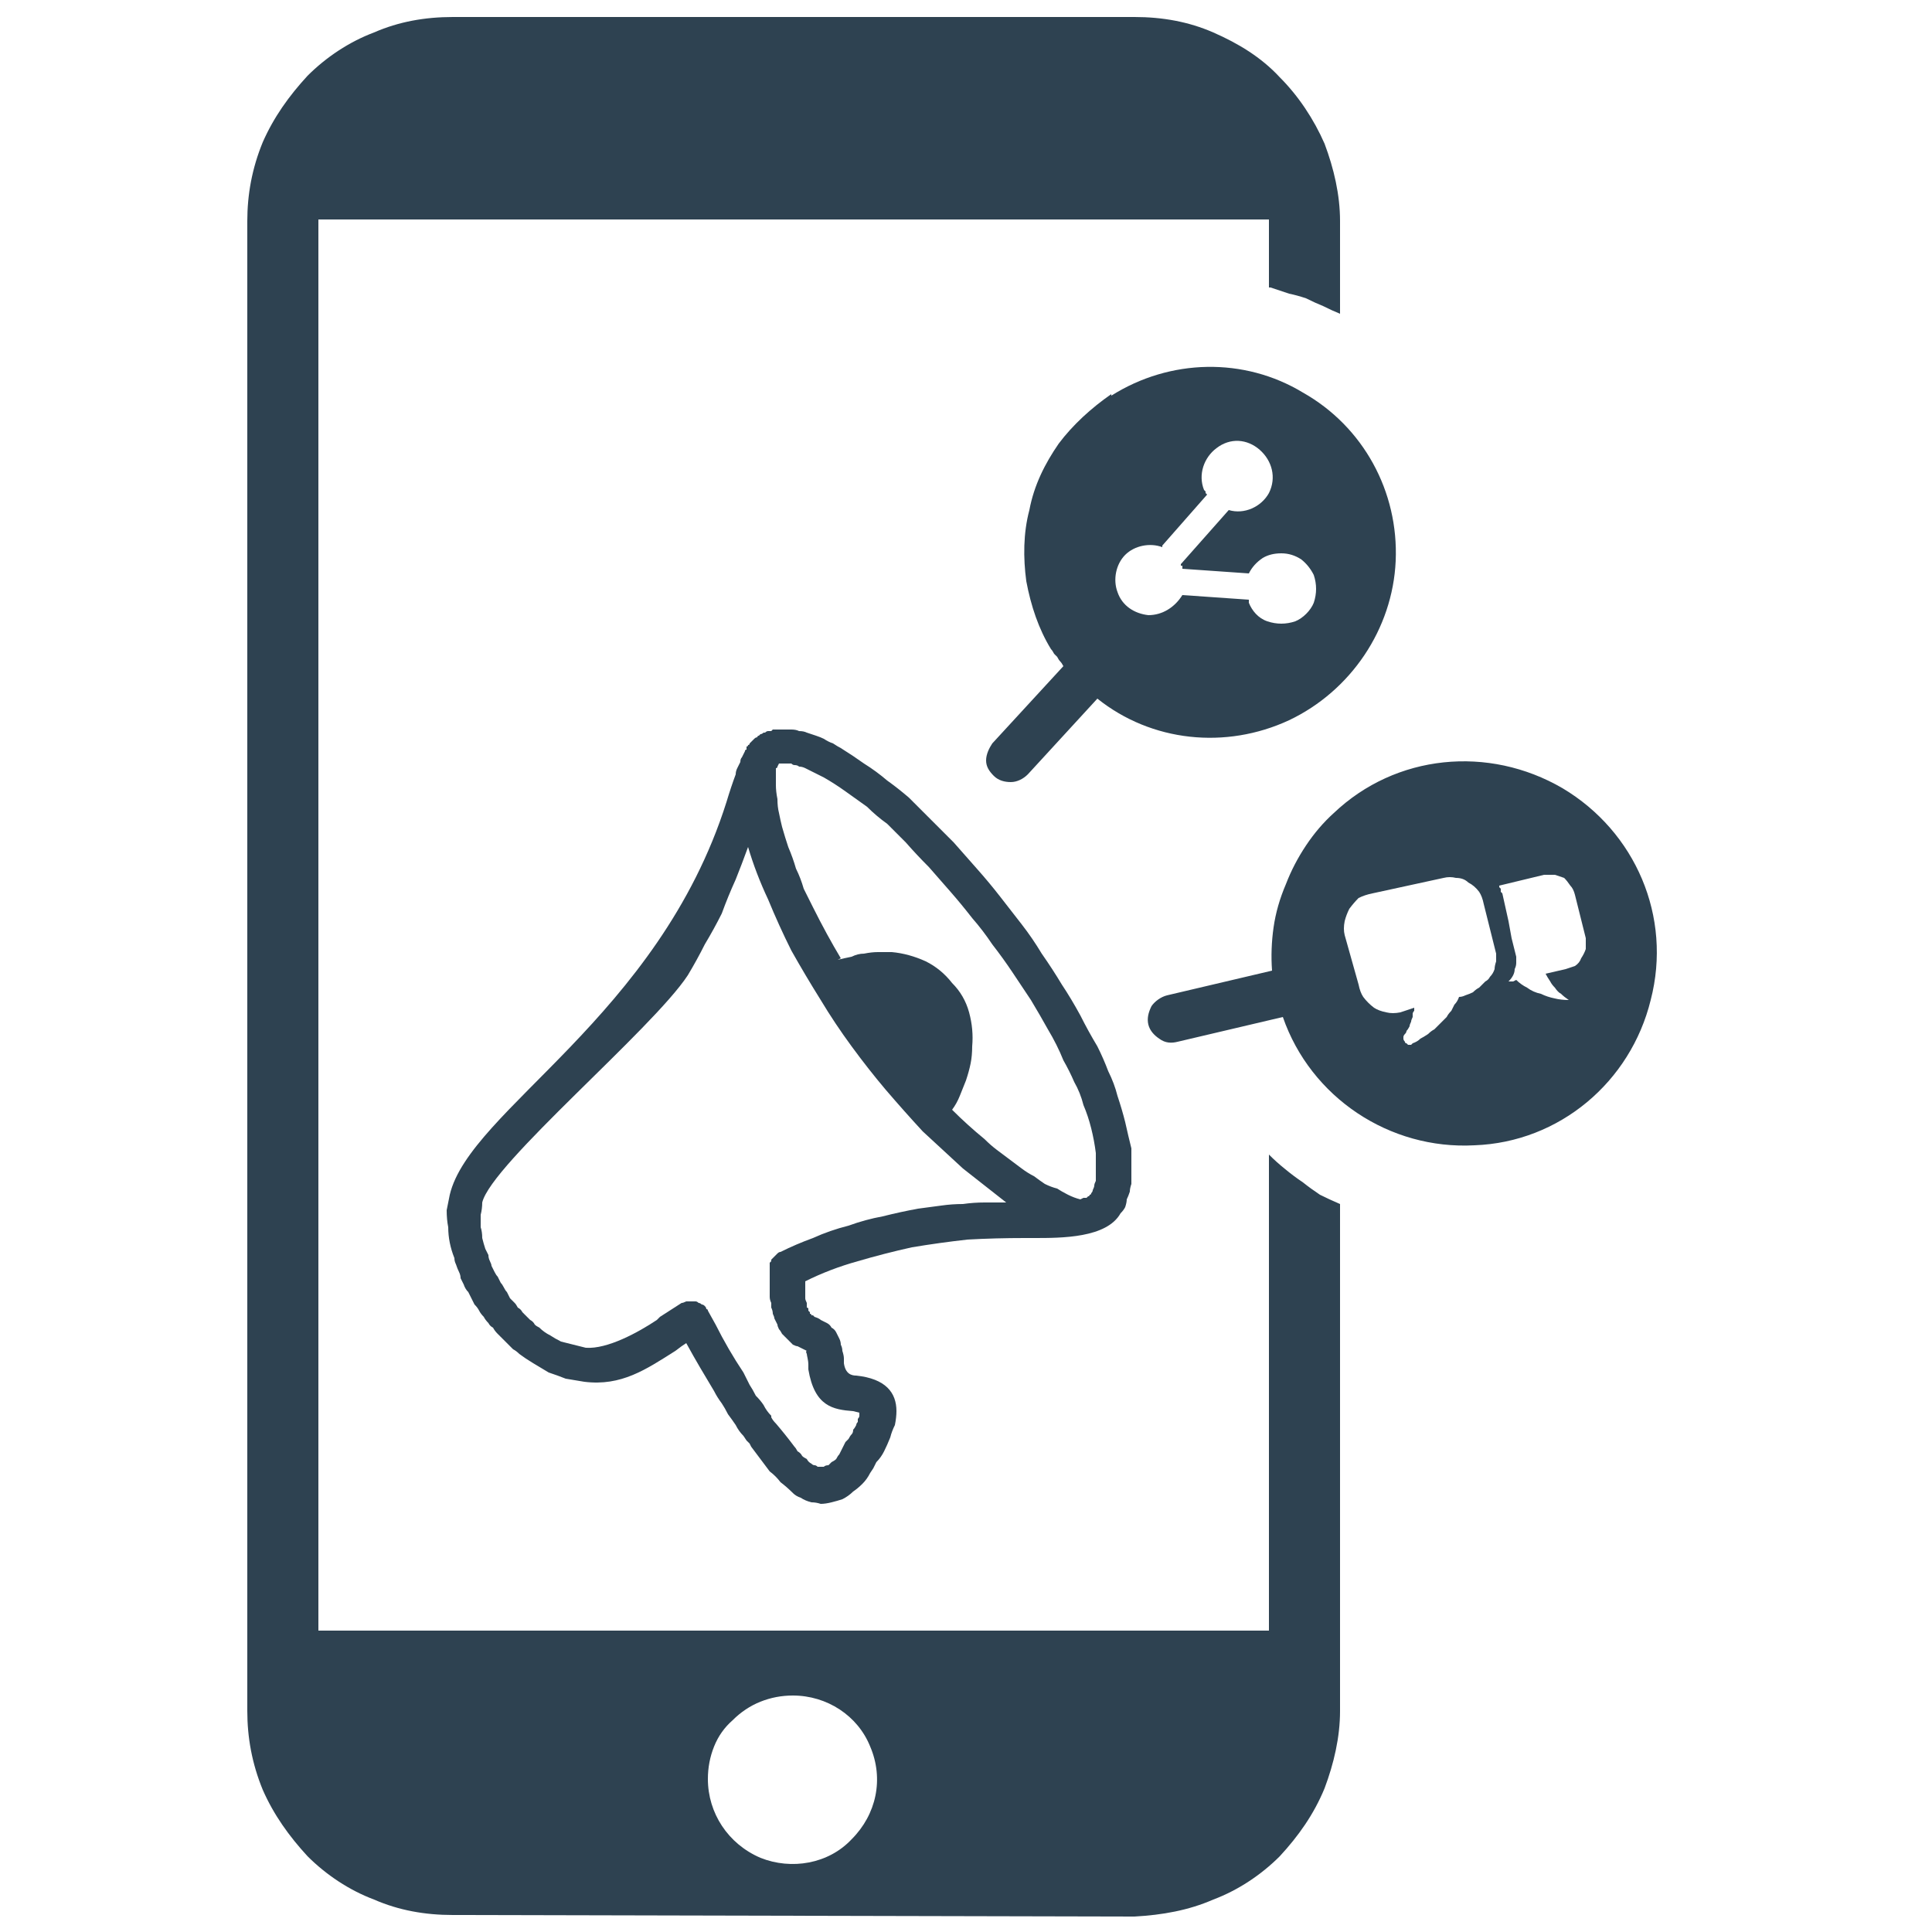 <svg version="1.2" xmlns="http://www.w3.org/2000/svg" viewBox="0 0 125 125" width="125" height="125">
	<title>Social-Media-Marketing</title>
	<style>
		.s0 { fill: #2e4251 } 
	</style>
	<path fill-rule="evenodd" class="s0" d="m71.9 25.6c3.8-2.4 8.6-2.5 12.4-0.2 3.9 2.2 6.2 6.4 6 10.9-0.2 4.4-2.9 8.4-6.9 10.3-4.1 1.9-8.9 1.4-12.4-1.4l-4.5 4.9c-0.3 0.3-0.7 0.5-1.1 0.5-0.4 0-0.8-0.1-1.1-0.4-0.3-0.3-0.5-0.6-0.5-1 0-0.4 0.2-0.8 0.4-1.1l4.6-5q-0.1-0.2-0.2-0.3-0.1-0.1-0.2-0.3-0.1-0.1-0.2-0.2-0.1-0.2-0.2-0.3c-0.8-1.3-1.3-2.8-1.6-4.4-0.2-1.5-0.2-3.1 0.2-4.6 0.3-1.6 1-3 1.9-4.3 0.9-1.2 2.1-2.3 3.4-3.2zm-42.6-24.5h44.1c1.8 0 3.5 0.3 5.1 1 1.6 0.7 3.1 1.6 4.3 2.9 1.2 1.2 2.2 2.7 2.9 4.3 0.6 1.6 1 3.3 1 5v6q-0.5-0.2-1.1-0.5-0.5-0.2-1.1-0.5-0.6-0.2-1.1-0.3-0.6-0.2-1.2-0.4h-0.1v-4.4h-61.5v91.3h61.5v-30.8q0.5 0.5 1 0.9 0.6 0.5 1.2 0.9 0.5 0.4 1.1 0.8 0.6 0.3 1.3 0.6v32.8c0 1.7-0.4 3.4-1 5-0.7 1.7-1.7 3.1-2.9 4.4-1.2 1.2-2.7 2.2-4.3 2.8-1.6 0.7-3.3 1-5.1 1.1l-44.1-0.1c-1.8 0-3.5-0.3-5.1-1-1.6-0.6-3.1-1.6-4.3-2.8-1.2-1.3-2.2-2.7-2.9-4.3-0.7-1.7-1-3.4-1-5.1v-96.4c0-1.7 0.3-3.4 1-5.1 0.7-1.6 1.7-3 2.9-4.3 1.2-1.2 2.7-2.2 4.3-2.8 1.6-0.7 3.3-1 5.1-1zm19.9 109q-1 0.4-1.8 1.2-0.8 0.7-1.2 1.7-0.4 1-0.4 2.1c0 2.2 1.3 4.2 3.4 5.1 2 0.8 4.4 0.4 5.9-1.2 1.6-1.6 2.1-3.9 1.2-6-0.8-2-2.8-3.3-5-3.3q-1.1 0-2.1 0.4zm37.1-57.5c4-3.8 10-4.4 14.8-1.6 4.7 2.8 7.1 8.3 5.7 13.7-1.3 5.3-5.9 9.2-11.4 9.4-5.5 0.3-10.6-3.1-12.4-8.3l-6.8 1.6c-0.4 0.1-0.8 0.1-1.2-0.2-0.3-0.2-0.6-0.5-0.7-0.9-0.1-0.4 0-0.8 0.2-1.2 0.2-0.3 0.6-0.6 1-0.7l6.8-1.6q-0.1-1.4 0.1-2.8 0.2-1.4 0.8-2.8 0.5-1.3 1.3-2.5 0.8-1.2 1.8-2.1zm-20 27.5q-1.9 0-3.7 0.1-1.8 0.2-3.6 0.5-1.8 0.4-3.5 0.9-1.8 0.5-3.4 1.3 0 0.3 0 0.7 0 0.1 0 0.2 0 0.1 0 0.2 0 0.1 0.1 0.3 0 0.1 0 0.2 0 0 0 0.1 0.1 0 0.1 0.1 0 0.1 0 0.1 0.1 0.1 0.1 0.1 0 0.1 0 0.1 0.1 0 0.1 0.1 0 0 0.1 0 0 0 0 0l0.1 0.1q0.3 0.1 0.4 0.2 0.2 0.1 0.4 0.2 0.2 0.1 0.3 0.3 0.2 0.1 0.3 0.3 0.1 0.2 0.2 0.4 0.1 0.2 0.1 0.4 0.1 0.2 0.1 0.4 0.1 0.3 0.1 0.5v0.3c0.1 0.7 0.5 0.8 0.8 0.8 1.9 0.2 2.6 1.1 2.6 2.3q0 0.4-0.1 0.9-0.2 0.4-0.3 0.8-0.2 0.5-0.4 0.9-0.2 0.4-0.5 0.7l-0.2 0.4-0.2 0.3q-0.2 0.4-0.5 0.7-0.3 0.3-0.6 0.5-0.3 0.3-0.7 0.5-0.3 0.1-0.7 0.2-0.4 0.1-0.7 0.1-0.3-0.1-0.6-0.1-0.4-0.1-0.7-0.3-0.3-0.1-0.5-0.3-0.4-0.4-0.8-0.7-0.3-0.4-0.7-0.7-0.3-0.4-0.6-0.8-0.3-0.4-0.6-0.8l-0.1-0.2-0.2-0.2-0.2-0.3q-0.3-0.3-0.5-0.7-0.2-0.3-0.5-0.7-0.2-0.4-0.4-0.7-0.3-0.4-0.5-0.8c-0.6-1-1.2-2-1.8-3.1l-0.3 0.2-0.4 0.3c-1.9 1.2-3.5 2.3-5.9 2q-0.6-0.1-1.2-0.2-0.5-0.2-1.1-0.4-0.5-0.3-1-0.6-0.5-0.3-0.9-0.6-0.2-0.2-0.4-0.3-0.2-0.2-0.3-0.3-0.2-0.2-0.4-0.4-0.1-0.1-0.3-0.3-0.2-0.2-0.3-0.4-0.2-0.1-0.3-0.3-0.2-0.2-0.3-0.4-0.2-0.2-0.3-0.4-0.1-0.2-0.3-0.4-0.1-0.2-0.2-0.4-0.1-0.2-0.2-0.4-0.2-0.2-0.3-0.5-0.1-0.2-0.2-0.4 0-0.2-0.1-0.4-0.1-0.2-0.2-0.5-0.1-0.2-0.1-0.4-0.2-0.5-0.3-1-0.1-0.5-0.1-1-0.1-0.5-0.1-1.1 0.1-0.5 0.2-1c1.3-5.5 13.5-11.5 17.9-25.4q0.3-1 0.6-1.8 0-0.2 0.1-0.4 0.1-0.2 0.2-0.4 0-0.2 0.1-0.3 0.1-0.2 0.2-0.4 0-0.1 0.1-0.1 0-0.1 0-0.2 0.1 0 0.1-0.1 0.1 0 0.1-0.1 0.1-0.1 0.1-0.1 0.1-0.1 0.1-0.1 0.1-0.1 0.1-0.1 0.1-0.1 0.2-0.1 0-0.1 0.1-0.1 0.1-0.1 0.1-0.1 0.1 0 0.2-0.1 0.1 0 0.1 0 0.1-0.1 0.2-0.1 0.1 0 0.2 0 0 0 0.1-0.1 0.1 0 0.2 0 0.3 0 0.5 0 0.3 0 0.5 0 0.3 0 0.5 0.1 0.3 0 0.5 0.1 0.3 0.1 0.6 0.2 0.3 0.1 0.5 0.2 0.3 0.2 0.6 0.3 0.3 0.2 0.5 0.3 0.8 0.5 1.5 1 0.8 0.5 1.5 1.1 0.7 0.5 1.4 1.1 0.6 0.6 1.3 1.3 0.8 0.8 1.6 1.6 0.8 0.9 1.5 1.7 0.8 0.9 1.5 1.8 0.7 0.9 1.4 1.8 0.7 0.9 1.3 1.9 0.7 1 1.3 2 0.6 0.9 1.2 2 0.5 1 1.1 2 0.4 0.8 0.7 1.6 0.4 0.8 0.6 1.6 0.3 0.9 0.5 1.7 0.2 0.9 0.4 1.7 0 0.3 0 0.6 0 0.3 0 0.6 0 0.3 0 0.6 0 0.2 0 0.5-0.1 0.3-0.1 0.5-0.1 0.3-0.2 0.5 0 0.2-0.1 0.5-0.1 0.2-0.3 0.4c-0.9 1.6-3.8 1.6-5.6 1.6zm-12.1-18q0.4-0.1 0.9-0.2 0.4-0.2 0.8-0.2 0.5-0.1 0.9-0.1 0.5 0 0.9 0 1.1 0.1 2.2 0.6 1 0.5 1.7 1.4 0.8 0.8 1.1 1.9 0.3 1.1 0.2 2.2 0 0.6-0.1 1.1-0.1 0.5-0.3 1.1-0.2 0.5-0.4 1-0.2 0.5-0.5 0.9 1 1 2.1 1.9 0.4 0.4 0.8 0.7 0.4 0.3 0.8 0.6 0.4 0.3 0.8 0.6 0.4 0.3 0.8 0.5 0.4 0.3 0.7 0.5 0.4 0.2 0.8 0.3 0.3 0.2 0.7 0.4 0.4 0.2 0.8 0.3l0.2-0.1q0.1 0 0.1 0 0 0 0.1 0 0 0 0 0 0.1-0.1 0.1-0.1 0 0 0 0 0.1 0 0.1-0.1 0 0 0 0 0.1 0 0.1-0.1 0.1-0.1 0.1-0.2 0.1-0.2 0.1-0.3 0-0.1 0.1-0.3 0-0.1 0-0.3 0-0.2 0-0.4 0-0.2 0-0.4 0-0.1 0-0.3 0-0.2 0-0.4-0.1-0.8-0.3-1.6-0.2-0.8-0.5-1.5-0.2-0.8-0.6-1.5-0.3-0.7-0.7-1.4-0.4-1-1-2-0.5-0.9-1.1-1.9-0.6-0.9-1.2-1.8-0.6-0.9-1.3-1.8-0.6-0.9-1.3-1.7-0.7-0.9-1.4-1.7-0.7-0.8-1.4-1.6-0.8-0.8-1.5-1.6-0.6-0.6-1.2-1.2-0.7-0.5-1.3-1.1-0.7-0.5-1.4-1-0.7-0.5-1.4-0.9-0.2-0.1-0.4-0.2-0.2-0.1-0.4-0.2-0.2-0.1-0.4-0.2-0.2-0.1-0.4-0.1-0.1-0.1-0.3-0.1-0.1 0-0.2-0.1-0.2 0-0.3 0-0.2 0-0.3 0h-0.2l-0.1 0.2c0 0 0 0.1-0.1 0.1v0.1q0 0.5 0 1 0 0.4 0.1 0.9 0 0.5 0.1 0.9 0.1 0.5 0.2 0.9 0.2 0.7 0.4 1.3 0.3 0.7 0.5 1.4 0.3 0.6 0.5 1.3 0.3 0.6 0.6 1.2 0.9 1.8 1.8 3.3zm-23 15.7q0 0.4-0.1 0.8 0 0.4 0 0.8 0.1 0.3 0.1 0.7 0.1 0.4 0.2 0.7 0.1 0.2 0.2 0.4 0 0.2 0.1 0.4 0.1 0.2 0.1 0.3 0.1 0.2 0.2 0.4 0.1 0.2 0.2 0.3 0.1 0.2 0.2 0.4 0.1 0.1 0.2 0.3 0.1 0.2 0.2 0.3 0.1 0.2 0.2 0.4 0.1 0.1 0.3 0.3 0.1 0.1 0.2 0.3 0.2 0.1 0.3 0.3 0.1 0.1 0.3 0.3 0.1 0.1 0.2 0.2 0.2 0.1 0.3 0.3 0.1 0.1 0.3 0.2 0.3 0.3 0.7 0.5 0.3 0.2 0.7 0.4 0.4 0.1 0.8 0.2 0.4 0.1 0.8 0.2c1.4 0.1 3.4-1 4.6-1.8l0.2-0.2 1.4-0.9q0.1 0 0.3-0.1 0.1 0 0.2 0 0.1 0 0.2 0 0.1 0 0.2 0 0.1 0 0.2 0.1 0.1 0 0.2 0.1 0.1 0 0.2 0.1 0.1 0.1 0.1 0.2 0 0 0 0 0.1 0 0.1 0.1 0 0 0 0 0 0 0 0l0.5 0.9q0.8 1.6 1.8 3.1 0.2 0.4 0.4 0.8 0.2 0.3 0.4 0.7 0.3 0.3 0.5 0.6 0.2 0.4 0.5 0.7v0.1q0.1 0.2 0.3 0.4 0.6 0.7 1.2 1.5 0.1 0.1 0.2 0.3 0.2 0.1 0.3 0.3 0.1 0.1 0.3 0.2 0.1 0.2 0.3 0.3 0.1 0.1 0.2 0.1 0.1 0 0.2 0.1 0.1 0 0.2 0 0.1 0 0.2 0 0.1-0.1 0.3-0.1 0.1-0.1 0.2-0.2 0.2-0.1 0.3-0.2 0.1-0.2 0.2-0.3 0.1-0.2 0.2-0.4l0.2-0.4q0.1-0.1 0.2-0.2 0.1-0.2 0.2-0.3 0.1-0.1 0.1-0.3 0.1-0.1 0.2-0.3 0-0.1 0.1-0.2 0-0.1 0-0.2 0.1-0.1 0.1-0.2 0-0.1 0-0.2l-0.4-0.1c-1.3-0.1-2.5-0.3-2.9-2.7v-0.3c0-0.3-0.1-0.6-0.1-0.7-0.1-0.2 0-0.2 0-0.2l-0.4-0.2-0.2-0.1q-0.1 0-0.3-0.1-0.1-0.1-0.2-0.2-0.1-0.1-0.3-0.3-0.1-0.1-0.2-0.2-0.1-0.2-0.2-0.3-0.1-0.2-0.1-0.3-0.1-0.2-0.2-0.4 0-0.1-0.1-0.3 0-0.2-0.1-0.4 0-0.2 0-0.3-0.1-0.2-0.1-0.4 0-0.2 0-0.4 0-0.2 0-0.4 0-0.2 0-0.4 0-0.2 0-0.4 0-0.2 0-0.4 0-0.1 0-0.2 0 0 0.1-0.1 0-0.1 0-0.1 0.1-0.1 0.1-0.1 0.1-0.1 0.1-0.1 0.1-0.1 0.1-0.1 0.1-0.1 0.1-0.1 0.1-0.1 0.2-0.1 1-0.5 2.1-0.9 1.1-0.5 2.3-0.8 1.1-0.4 2.2-0.6 1.2-0.3 2.3-0.5 0.8-0.1 1.5-0.2 0.7-0.1 1.4-0.1 0.7-0.1 1.4-0.1 0.7 0 1.4 0-1.4-1.1-2.8-2.2-1.3-1.2-2.6-2.4-1.2-1.3-2.4-2.7-1.1-1.3-2.2-2.8-1.1-1.5-2-3-1-1.6-1.9-3.2-0.8-1.6-1.5-3.3-0.8-1.7-1.3-3.4-0.4 1.1-0.8 2.1-0.5 1.1-0.9 2.2-0.5 1-1.1 2-0.5 1-1.1 2c-2.3 3.5-12.7 12.2-13.3 14.7zm65.8-20.6q0 0.1 0 0.2 0.1 0.1 0.1 0.1 0 0.1 0 0.2 0.1 0.1 0.1 0.1l0.4 1.8 0.2 1.1 0.3 1.2q0 0.2 0 0.4 0 0.2-0.1 0.4 0 0.2-0.1 0.4-0.1 0.2-0.3 0.4h0.3l0.2-0.1q0.3 0.3 0.7 0.5 0.4 0.3 0.9 0.4 0.4 0.2 0.9 0.3 0.4 0.1 0.9 0.1-0.3-0.2-0.5-0.4-0.2-0.1-0.4-0.4-0.2-0.2-0.3-0.4-0.2-0.3-0.3-0.5l1.3-0.3q0.3-0.1 0.6-0.2 0.3-0.2 0.4-0.5 0.2-0.3 0.3-0.6 0-0.4 0-0.7l-0.7-2.8q-0.1-0.4-0.3-0.6-0.2-0.3-0.4-0.5-0.3-0.1-0.6-0.2-0.4 0-0.7 0l-2.9 0.7zm-8.2 0.6q-0.5 0.1-0.9 0.3-0.3 0.3-0.6 0.7-0.2 0.4-0.3 0.8-0.1 0.5 0 0.9l0.9 3.2q0.1 0.5 0.3 0.8 0.3 0.4 0.7 0.7 0.3 0.2 0.8 0.3 0.4 0.1 0.9 0l0.9-0.3q0 0.1 0 0.2-0.1 0.1-0.1 0.2 0 0 0 0.1 0 0.1 0 0.1-0.1 0.2-0.1 0.3-0.1 0.2-0.1 0.3-0.1 0.2-0.2 0.3 0 0.1-0.1 0.2-0.1 0.1-0.1 0.2 0 0.1 0 0.1 0 0.1 0.1 0.2 0 0.1 0.1 0.1 0 0 0.1 0.1 0 0 0.1 0 0 0 0.1 0 0.1-0.1 0.1-0.1 0.3-0.1 0.5-0.3 0.2-0.1 0.5-0.3 0.2-0.2 0.4-0.3 0.2-0.2 0.4-0.4 0.2-0.2 0.4-0.4 0.1-0.2 0.3-0.4 0.1-0.2 0.2-0.4 0.2-0.2 0.3-0.5 0.2 0 0.4-0.1 0.3-0.1 0.5-0.2 0.2-0.2 0.4-0.3 0.2-0.2 0.4-0.4 0.2-0.1 0.3-0.3 0.2-0.2 0.3-0.5 0-0.2 0.1-0.5 0-0.3 0-0.5l-0.8-3.2q-0.1-0.5-0.3-0.8-0.3-0.4-0.7-0.6-0.3-0.3-0.8-0.3-0.4-0.1-0.8 0l-4.6 1zm-13.6-22.4c-0.8-0.3-1.8-0.1-2.4 0.5-0.6 0.6-0.8 1.6-0.5 2.4 0.3 0.9 1.1 1.4 2 1.5 0.9 0 1.7-0.5 2.2-1.3l4.3 0.3v0.2c0.2 0.5 0.6 1 1.2 1.2 0.6 0.2 1.2 0.2 1.8 0 0.5-0.2 1-0.7 1.2-1.2 0.2-0.6 0.2-1.2 0-1.8q-0.3-0.6-0.8-1-0.6-0.4-1.3-0.4-0.7 0-1.2 0.3-0.6 0.4-0.9 1l-4.3-0.3v-0.2q0 0 0 0 0 0-0.1 0 0 0 0-0.1 0 0 0 0l3.1-3.5c1 0.3 2.1-0.2 2.6-1.1 0.5-1 0.2-2.1-0.6-2.8-0.8-0.7-1.9-0.8-2.8-0.1-0.8 0.6-1.2 1.7-0.8 2.7q0 0 0.1 0.1 0 0 0 0.1 0 0 0.1 0.1 0 0 0 0l-2.9 3.3z"/>
</svg>